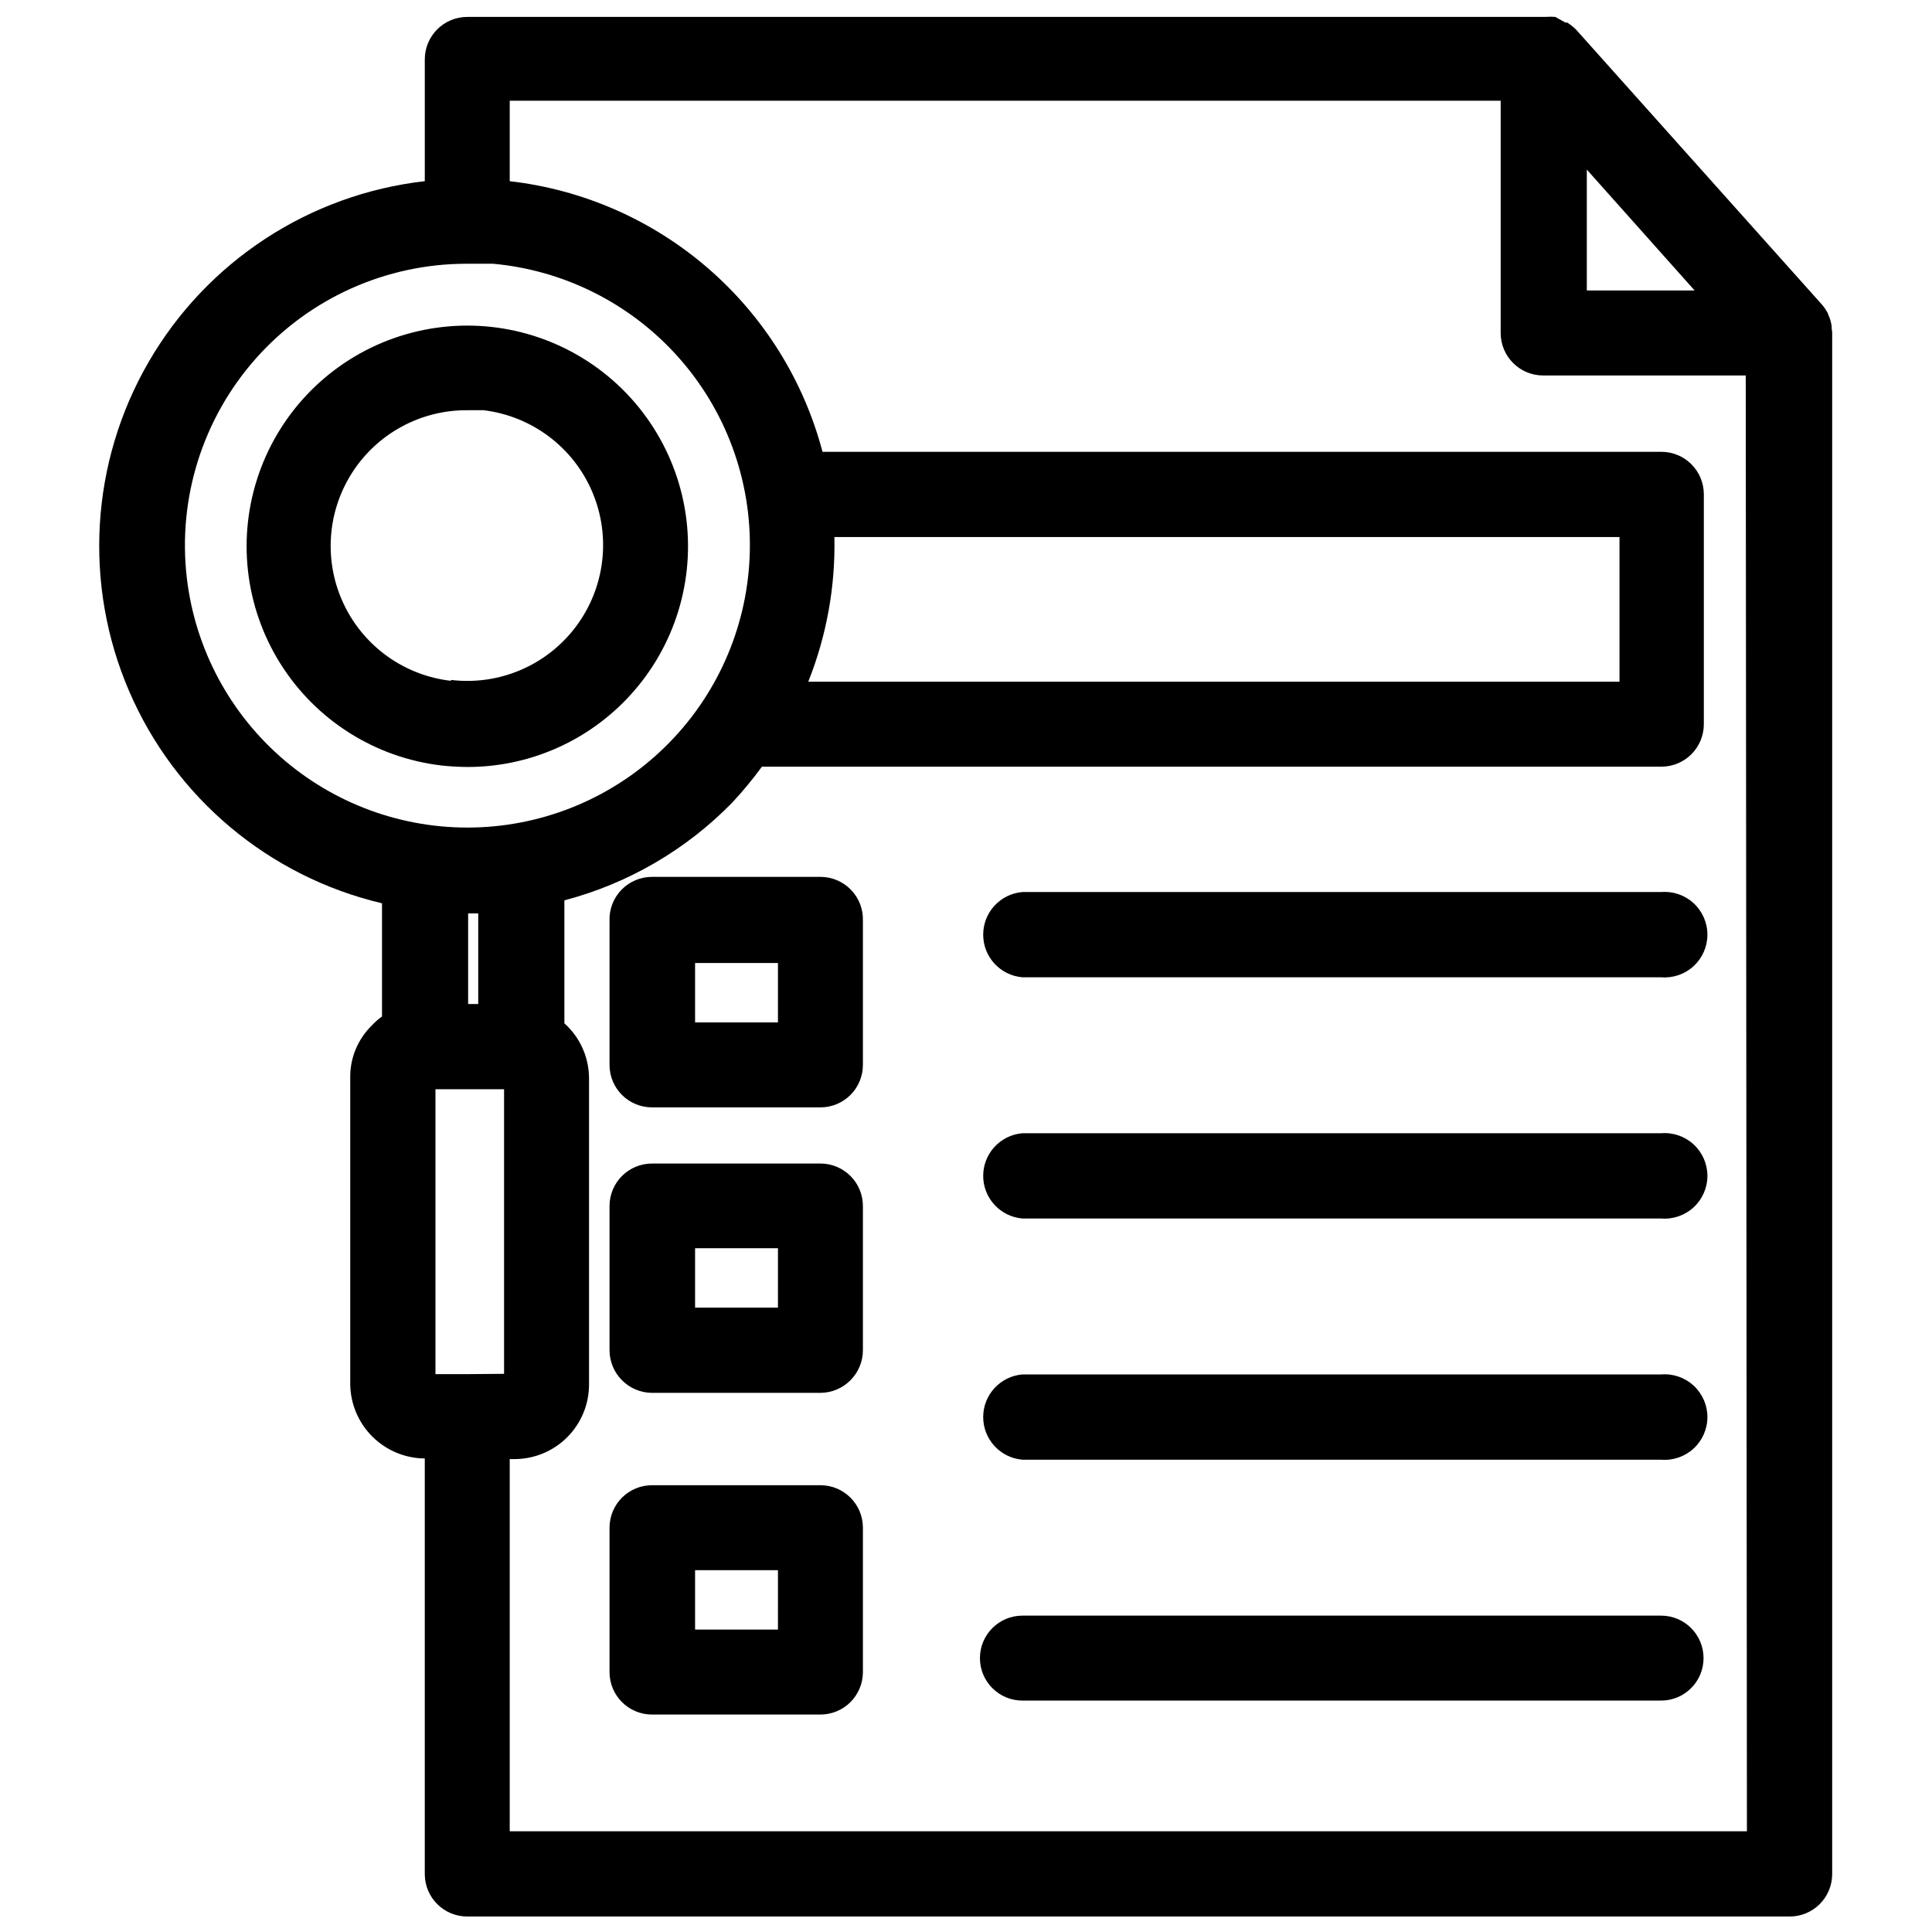 <?xml version="1.0" encoding="UTF-8"?>
<!-- Uploaded to: SVG Repo, www.svgrepo.com, Generator: SVG Repo Mixer Tools -->
<svg width="800px" height="800px" version="1.1" viewBox="144 144 512 512" xmlns="http://www.w3.org/2000/svg">
 <defs>
  <clipPath id="a">
   <path d="m170 148.09h460v503.81h-460z"/>
  </clipPath>
 </defs>
 <path d="m584.2 380.4h-169.25c-5.875 0.488-10.395 5.402-10.395 11.297 0 5.894 4.519 10.805 10.395 11.293h169.25c3.16 0.266 6.285-0.805 8.621-2.953 2.332-2.144 3.66-5.172 3.66-8.34 0-3.172-1.328-6.199-3.66-8.344-2.336-2.148-5.461-3.219-8.621-2.953z"/>
 <path d="m584.2 444.32h-169.25c-5.875 0.492-10.395 5.402-10.395 11.297s4.519 10.805 10.395 11.297h169.25c3.16 0.266 6.285-0.809 8.621-2.953 2.332-2.148 3.66-5.172 3.66-8.344 0-3.168-1.328-6.195-3.66-8.34-2.336-2.148-5.461-3.219-8.621-2.957z"/>
 <path d="m584.2 508.24h-169.25c-5.875 0.492-10.395 5.402-10.395 11.297 0 5.894 4.519 10.805 10.395 11.297h169.25c3.16 0.262 6.285-0.809 8.621-2.953 2.332-2.148 3.66-5.172 3.66-8.344s-1.328-6.195-3.66-8.344c-2.336-2.144-5.461-3.215-8.621-2.953z"/>
 <path d="m584.2 572.16h-169.25c-6.219 0-11.258 5.039-11.258 11.258 0 6.215 5.039 11.254 11.258 11.254h169.25c6.219 0 11.258-5.039 11.258-11.254 0-6.219-5.039-11.258-11.258-11.258z"/>
 <path d="m361.5 376.38h-44.633c-3.07-0.023-6.016 1.207-8.156 3.406-2.141 2.199-3.289 5.176-3.18 8.242v38.18c0 6.219 5.039 11.258 11.258 11.258h44.633c2.984 0 5.848-1.184 7.961-3.297 2.109-2.109 3.297-4.973 3.297-7.961v-38.18c0.105-3.039-1.023-5.992-3.129-8.188-2.106-2.191-5.008-3.441-8.051-3.461zm-11.336 38.574h-21.961v-15.742h21.965z"/>
 <path d="m361.5 452.35h-44.633c-3-0.02-5.883 1.156-8.012 3.269-2.129 2.113-3.324 4.988-3.324 7.988v38.18c0 6.231 5.027 11.293 11.258 11.336h44.633c6.231-0.043 11.258-5.106 11.258-11.336v-38.18c0-6.188-4.992-11.215-11.18-11.258zm-11.336 38.18h-21.961v-15.742h21.965z"/>
 <path d="m361.5 537.6h-44.633c-3-0.02-5.883 1.156-8.012 3.269-2.129 2.113-3.324 4.988-3.324 7.988v38.258c0 6.215 5.039 11.258 11.258 11.258h44.633c2.984 0 5.848-1.188 7.961-3.297 2.109-2.113 3.297-4.977 3.297-7.961v-38.258c0-6.188-4.992-11.215-11.18-11.258zm-11.336 38.258h-21.961v-15.742h21.965z"/>
 <g clip-path="url(#a)">
  <path d="m629.39 230.98c0.043-0.207 0.043-0.422 0-0.629-0.133-0.949-0.398-1.879-0.789-2.754l-0.312-0.789c-0.402-0.727-0.875-1.414-1.418-2.047l-65.18-72.895c-0.719-0.711-1.508-1.348-2.363-1.887h-0.473l-2.676-1.496c-0.863-0.078-1.734-0.078-2.598 0h-285.75c-6.219 0-11.258 5.039-11.258 11.258v32.273c-30.594 3.484-57.73 21.246-73.168 47.887s-17.355 59.016-5.172 87.293c12.188 28.277 37.035 49.117 67.004 56.188v29.996c-0.973 0.688-1.871 1.48-2.676 2.359-3.758 3.652-5.836 8.695-5.746 13.934v81.16c0.062 5.215 2.164 10.195 5.859 13.875 3.695 3.68 8.684 5.766 13.898 5.805v110.21c0.043 6.184 5.07 11.176 11.258 11.176h350.38c3 0.023 5.883-1.156 8.012-3.269 2.129-2.113 3.324-4.988 3.324-7.988v-408.4c-0.008-0.426-0.062-0.848-0.156-1.262zm-64.867-42.035 28.574 32.039h-28.574zm-371.01 108.24c-2.473-21.148 4.211-42.348 18.359-58.258 14.152-15.91 34.426-25.016 55.715-25.031h0.551 6.535c18.879 1.727 36.398 10.547 49.027 24.688 12.629 14.137 19.422 32.543 19.008 51.496-0.41 18.949-7.996 37.043-21.227 50.617-13.23 13.578-31.121 21.629-50.055 22.531-18.938 0.902-37.508-5.414-51.969-17.672-14.461-12.258-23.734-29.547-25.945-48.371zm77.223 112.89h-2.676v-24.008h2.676zm-2.914 98.086-8.422-0.004v-75.492h18.184v75.414zm339.13 121.15h-327.87v-98.637h1.34-0.004c5.242-0.023 10.258-2.125 13.949-5.844 3.691-3.723 5.754-8.754 5.731-13.996v-81.082c-0.012-5.562-2.387-10.855-6.531-14.562v-32.59c16.898-4.445 32.27-13.395 44.477-25.898 2.809-3.016 5.438-6.195 7.871-9.527h238.36c2.988 0 5.852-1.184 7.961-3.297 2.113-2.109 3.297-4.973 3.297-7.957v-60.93c0-6.219-5.039-11.258-11.258-11.258h-222.3c-4.992-18.91-15.574-35.871-30.367-48.664-14.789-12.797-33.094-20.832-52.523-23.051v-21.332h262.61v61.559c0 6.215 5.039 11.258 11.258 11.258h53.688zm-248.76-304.65h0.004c4.859-12.184 7.215-25.223 6.926-38.336h208.06v38.336z"/>
 </g>
 <path d="m309.71 329.62c12.387-12.695 18.344-30.328 16.191-47.938-2.148-17.605-12.176-33.289-27.258-42.629-15.078-9.34-33.582-11.332-50.309-5.418-16.723 5.918-29.855 19.105-35.707 35.852-5.852 16.746-3.785 35.242 5.617 50.285 9.398 15.043 25.121 25.008 42.738 27.09 2.273 0.246 4.559 0.379 6.848 0.395 15.77 0.023 30.875-6.34 41.879-17.637zm-46.207-5.195h-0.004c-12.316-1.414-23.039-9.074-28.371-20.266-5.336-11.195-4.527-24.348 2.137-34.805 6.664-10.457 18.246-16.746 30.645-16.641h4.25c12.77 1.547 23.742 9.785 28.785 21.617 5.047 11.832 3.394 25.453-4.328 35.738-7.723 10.285-20.348 15.668-33.117 14.121z"/>
</svg>